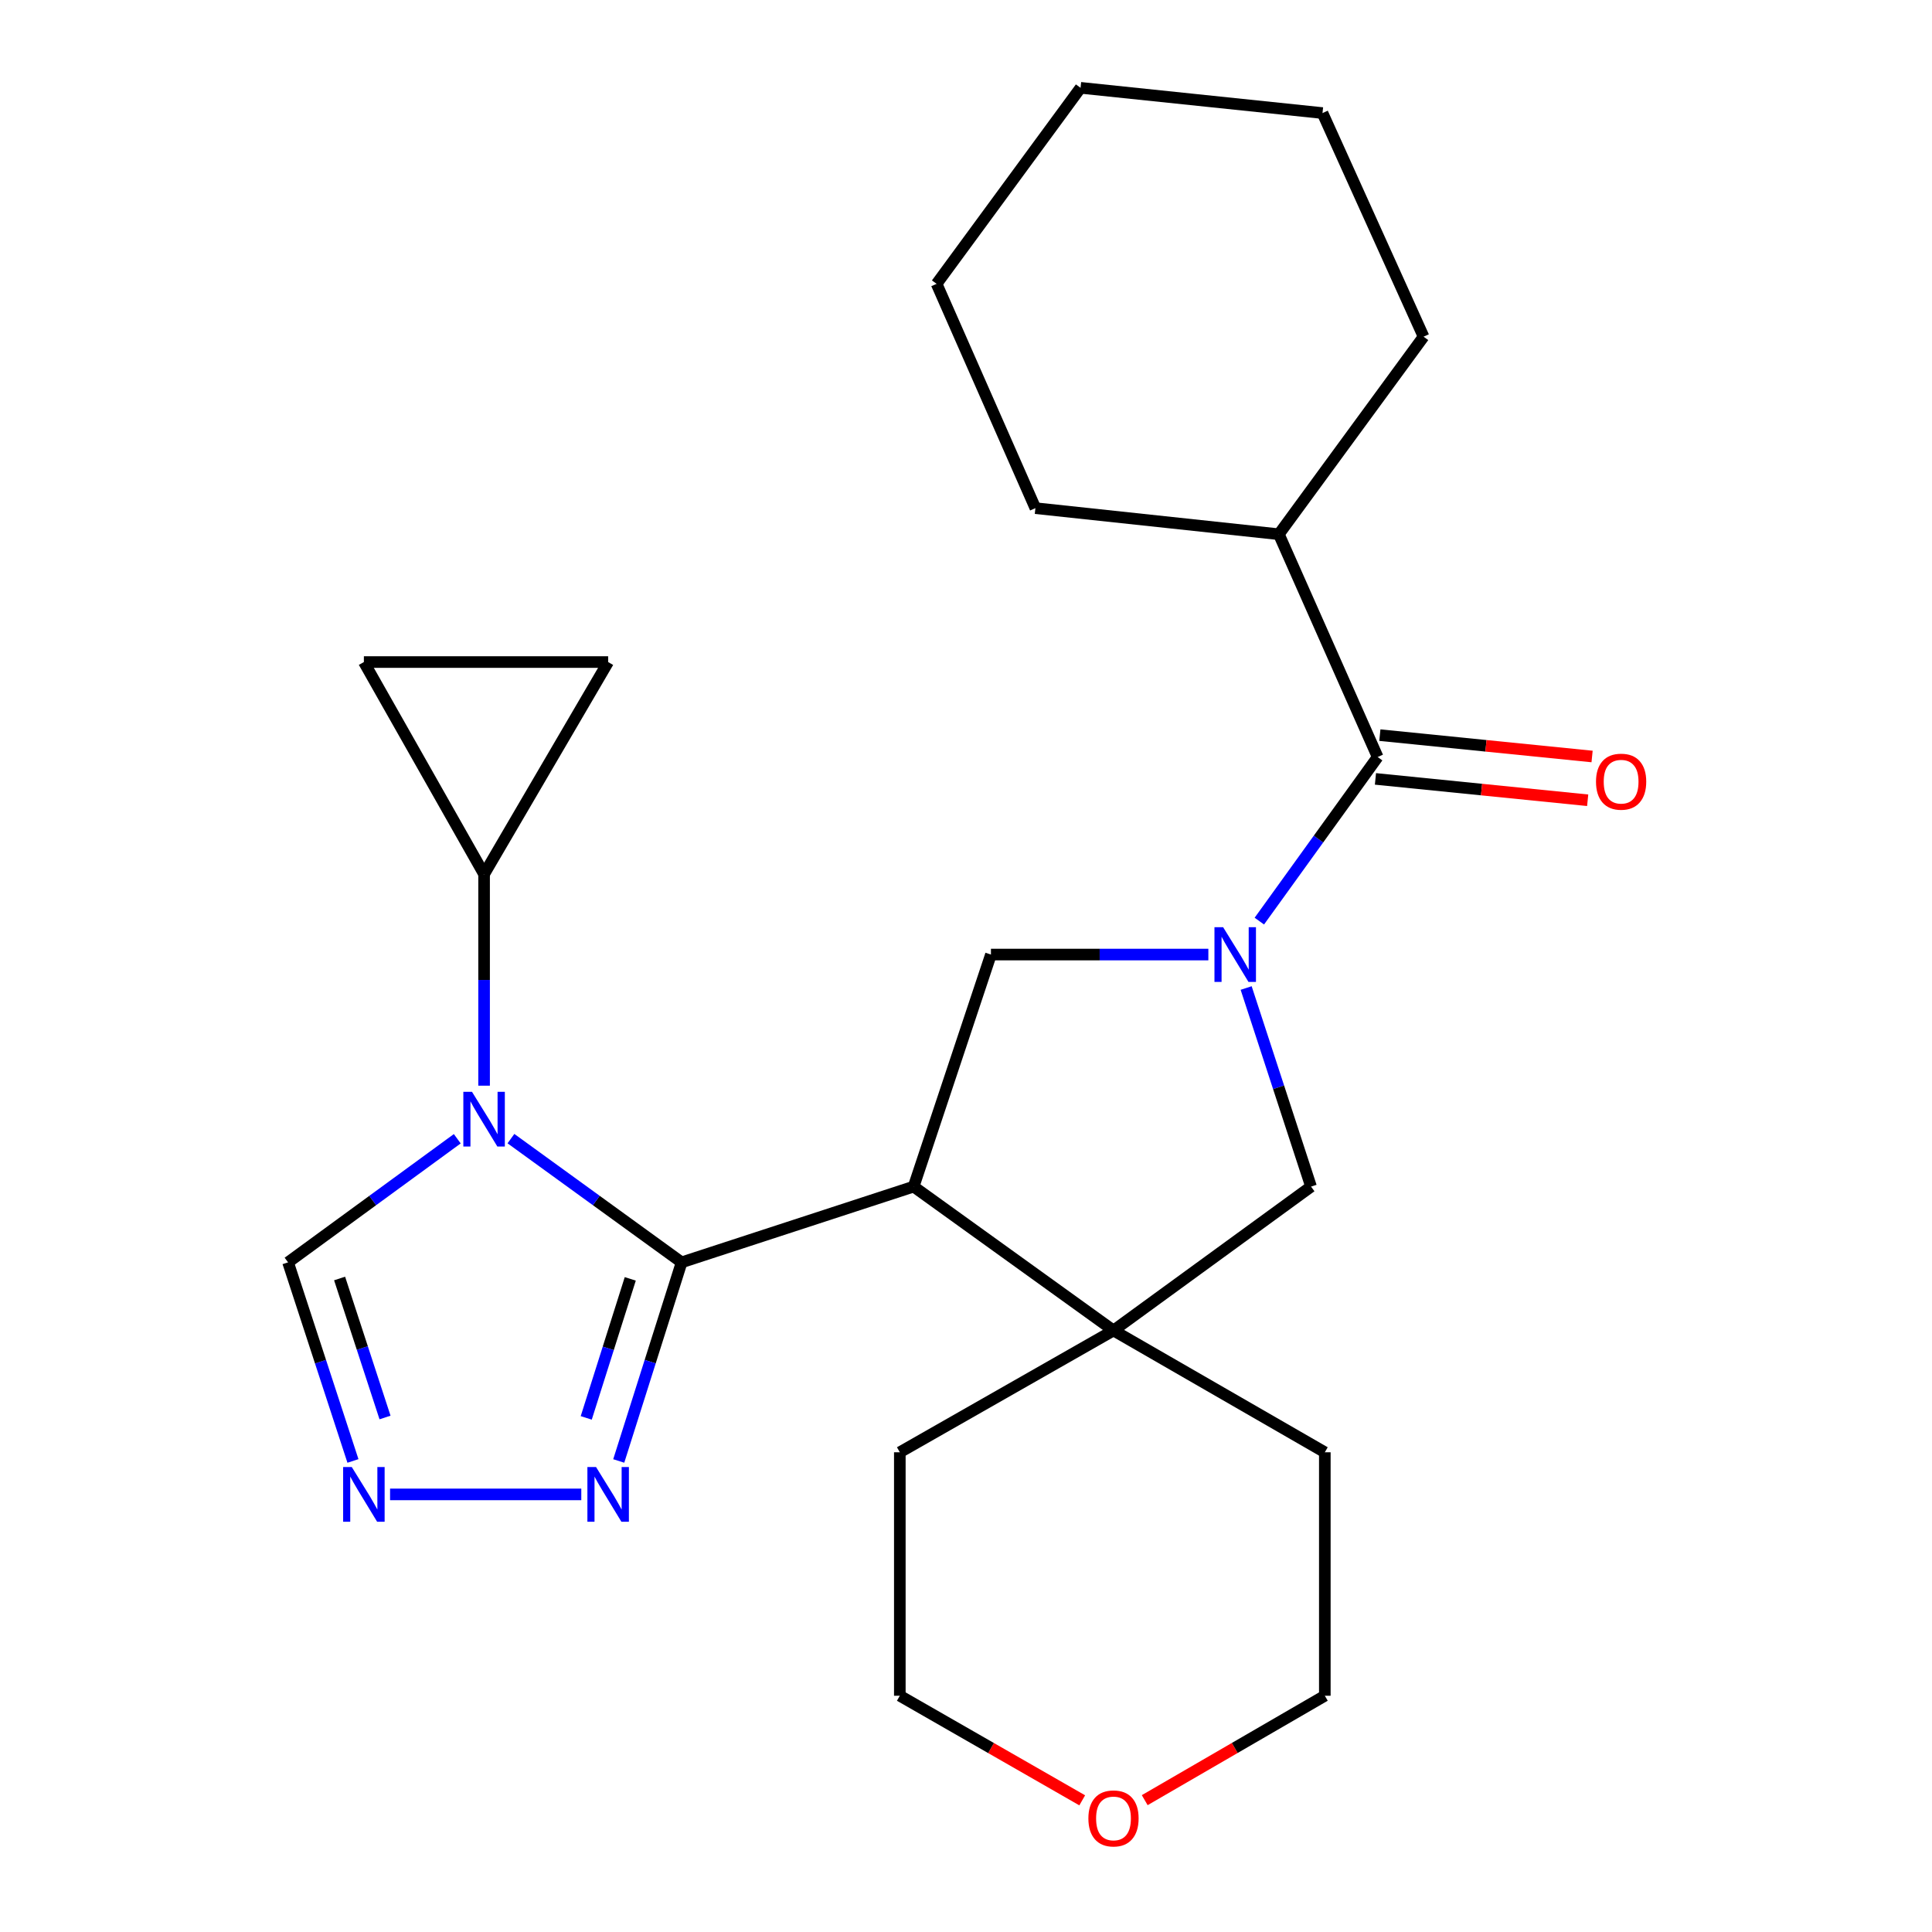 <?xml version='1.0' encoding='iso-8859-1'?>
<svg version='1.1' baseProfile='full'
              xmlns='http://www.w3.org/2000/svg'
                      xmlns:rdkit='http://www.rdkit.org/xml'
                      xmlns:xlink='http://www.w3.org/1999/xlink'
                  xml:space='preserve'
width='1000px' height='1000px' viewBox='0 0 1000 1000'>
<!-- END OF HEADER -->
<rect style='opacity:1.0;fill:#FFFFFF;stroke:none' width='1000' height='1000' x='0' y='0'> </rect>
<path class='bond-0' d='M 352.811,653.394 L 308.635,621.372' style='fill:none;fill-rule:evenodd;stroke:#000000;stroke-width:6px;stroke-linecap:butt;stroke-linejoin:miter;stroke-opacity:1' />
<path class='bond-0' d='M 308.635,621.372 L 264.459,589.349' style='fill:none;fill-rule:evenodd;stroke:#0000FF;stroke-width:6px;stroke-linecap:butt;stroke-linejoin:miter;stroke-opacity:1' />
<path class='bond-1' d='M 352.811,653.394 L 472.894,614.185' style='fill:none;fill-rule:evenodd;stroke:#000000;stroke-width:6px;stroke-linecap:butt;stroke-linejoin:miter;stroke-opacity:1' />
<path class='bond-6' d='M 352.811,653.394 L 336.535,704.794' style='fill:none;fill-rule:evenodd;stroke:#000000;stroke-width:6px;stroke-linecap:butt;stroke-linejoin:miter;stroke-opacity:1' />
<path class='bond-6' d='M 336.535,704.794 L 320.259,756.193' style='fill:none;fill-rule:evenodd;stroke:#0000FF;stroke-width:6px;stroke-linecap:butt;stroke-linejoin:miter;stroke-opacity:1' />
<path class='bond-6' d='M 326.223,661.941 L 314.83,697.921' style='fill:none;fill-rule:evenodd;stroke:#000000;stroke-width:6px;stroke-linecap:butt;stroke-linejoin:miter;stroke-opacity:1' />
<path class='bond-6' d='M 314.83,697.921 L 303.437,733.9' style='fill:none;fill-rule:evenodd;stroke:#0000FF;stroke-width:6px;stroke-linecap:butt;stroke-linejoin:miter;stroke-opacity:1' />
<path class='bond-8' d='M 250.562,561.946 L 250.562,507.217' style='fill:none;fill-rule:evenodd;stroke:#0000FF;stroke-width:6px;stroke-linecap:butt;stroke-linejoin:miter;stroke-opacity:1' />
<path class='bond-8' d='M 250.562,507.217 L 250.562,452.489' style='fill:none;fill-rule:evenodd;stroke:#000000;stroke-width:6px;stroke-linecap:butt;stroke-linejoin:miter;stroke-opacity:1' />
<path class='bond-10' d='M 236.681,589.416 L 192.889,621.405' style='fill:none;fill-rule:evenodd;stroke:#0000FF;stroke-width:6px;stroke-linecap:butt;stroke-linejoin:miter;stroke-opacity:1' />
<path class='bond-10' d='M 192.889,621.405 L 149.098,653.394' style='fill:none;fill-rule:evenodd;stroke:#000000;stroke-width:6px;stroke-linecap:butt;stroke-linejoin:miter;stroke-opacity:1' />
<path class='bond-3' d='M 472.894,614.185 L 512.913,494.077' style='fill:none;fill-rule:evenodd;stroke:#000000;stroke-width:6px;stroke-linecap:butt;stroke-linejoin:miter;stroke-opacity:1' />
<path class='bond-4' d='M 472.894,614.185 L 576.344,688.658' style='fill:none;fill-rule:evenodd;stroke:#000000;stroke-width:6px;stroke-linecap:butt;stroke-linejoin:miter;stroke-opacity:1' />
<path class='bond-2' d='M 625.444,494.077 L 569.179,494.077' style='fill:none;fill-rule:evenodd;stroke:#0000FF;stroke-width:6px;stroke-linecap:butt;stroke-linejoin:miter;stroke-opacity:1' />
<path class='bond-2' d='M 569.179,494.077 L 512.913,494.077' style='fill:none;fill-rule:evenodd;stroke:#000000;stroke-width:6px;stroke-linecap:butt;stroke-linejoin:miter;stroke-opacity:1' />
<path class='bond-5' d='M 651.828,476.765 L 682.45,434.296' style='fill:none;fill-rule:evenodd;stroke:#0000FF;stroke-width:6px;stroke-linecap:butt;stroke-linejoin:miter;stroke-opacity:1' />
<path class='bond-5' d='M 682.45,434.296 L 713.072,391.828' style='fill:none;fill-rule:evenodd;stroke:#000000;stroke-width:6px;stroke-linecap:butt;stroke-linejoin:miter;stroke-opacity:1' />
<path class='bond-26' d='M 645.004,511.395 L 661.799,562.79' style='fill:none;fill-rule:evenodd;stroke:#0000FF;stroke-width:6px;stroke-linecap:butt;stroke-linejoin:miter;stroke-opacity:1' />
<path class='bond-26' d='M 661.799,562.79 L 678.593,614.185' style='fill:none;fill-rule:evenodd;stroke:#000000;stroke-width:6px;stroke-linecap:butt;stroke-linejoin:miter;stroke-opacity:1' />
<path class='bond-9' d='M 576.344,688.658 L 678.593,614.185' style='fill:none;fill-rule:evenodd;stroke:#000000;stroke-width:6px;stroke-linecap:butt;stroke-linejoin:miter;stroke-opacity:1' />
<path class='bond-16' d='M 576.344,688.658 L 465.747,751.697' style='fill:none;fill-rule:evenodd;stroke:#000000;stroke-width:6px;stroke-linecap:butt;stroke-linejoin:miter;stroke-opacity:1' />
<path class='bond-17' d='M 576.344,688.658 L 685.726,751.697' style='fill:none;fill-rule:evenodd;stroke:#000000;stroke-width:6px;stroke-linecap:butt;stroke-linejoin:miter;stroke-opacity:1' />
<path class='bond-13' d='M 711.932,403.154 L 766.856,408.683' style='fill:none;fill-rule:evenodd;stroke:#000000;stroke-width:6px;stroke-linecap:butt;stroke-linejoin:miter;stroke-opacity:1' />
<path class='bond-13' d='M 766.856,408.683 L 821.78,414.213' style='fill:none;fill-rule:evenodd;stroke:#FF0000;stroke-width:6px;stroke-linecap:butt;stroke-linejoin:miter;stroke-opacity:1' />
<path class='bond-13' d='M 714.212,380.502 L 769.136,386.031' style='fill:none;fill-rule:evenodd;stroke:#000000;stroke-width:6px;stroke-linecap:butt;stroke-linejoin:miter;stroke-opacity:1' />
<path class='bond-13' d='M 769.136,386.031 L 824.061,391.56' style='fill:none;fill-rule:evenodd;stroke:#FF0000;stroke-width:6px;stroke-linecap:butt;stroke-linejoin:miter;stroke-opacity:1' />
<path class='bond-14' d='M 713.072,391.828 L 661.935,276.513' style='fill:none;fill-rule:evenodd;stroke:#000000;stroke-width:6px;stroke-linecap:butt;stroke-linejoin:miter;stroke-opacity:1' />
<path class='bond-7' d='M 300.877,773.502 L 201.898,773.502' style='fill:none;fill-rule:evenodd;stroke:#0000FF;stroke-width:6px;stroke-linecap:butt;stroke-linejoin:miter;stroke-opacity:1' />
<path class='bond-25' d='M 182.686,756.183 L 165.892,704.789' style='fill:none;fill-rule:evenodd;stroke:#0000FF;stroke-width:6px;stroke-linecap:butt;stroke-linejoin:miter;stroke-opacity:1' />
<path class='bond-25' d='M 165.892,704.789 L 149.098,653.394' style='fill:none;fill-rule:evenodd;stroke:#000000;stroke-width:6px;stroke-linecap:butt;stroke-linejoin:miter;stroke-opacity:1' />
<path class='bond-25' d='M 199.288,733.694 L 187.533,697.717' style='fill:none;fill-rule:evenodd;stroke:#0000FF;stroke-width:6px;stroke-linecap:butt;stroke-linejoin:miter;stroke-opacity:1' />
<path class='bond-25' d='M 187.533,697.717 L 175.777,661.741' style='fill:none;fill-rule:evenodd;stroke:#000000;stroke-width:6px;stroke-linecap:butt;stroke-linejoin:miter;stroke-opacity:1' />
<path class='bond-11' d='M 250.562,452.489 L 188.345,342.677' style='fill:none;fill-rule:evenodd;stroke:#000000;stroke-width:6px;stroke-linecap:butt;stroke-linejoin:miter;stroke-opacity:1' />
<path class='bond-12' d='M 250.562,452.489 L 314.777,342.677' style='fill:none;fill-rule:evenodd;stroke:#000000;stroke-width:6px;stroke-linecap:butt;stroke-linejoin:miter;stroke-opacity:1' />
<path class='bond-27' d='M 188.345,342.677 L 314.777,342.677' style='fill:none;fill-rule:evenodd;stroke:#000000;stroke-width:6px;stroke-linecap:butt;stroke-linejoin:miter;stroke-opacity:1' />
<path class='bond-20' d='M 661.935,276.513 L 736.838,174.265' style='fill:none;fill-rule:evenodd;stroke:#000000;stroke-width:6px;stroke-linecap:butt;stroke-linejoin:miter;stroke-opacity:1' />
<path class='bond-21' d='M 661.935,276.513 L 535.92,263.018' style='fill:none;fill-rule:evenodd;stroke:#000000;stroke-width:6px;stroke-linecap:butt;stroke-linejoin:miter;stroke-opacity:1' />
<path class='bond-15' d='M 592.505,931.76 L 639.116,904.736' style='fill:none;fill-rule:evenodd;stroke:#FF0000;stroke-width:6px;stroke-linecap:butt;stroke-linejoin:miter;stroke-opacity:1' />
<path class='bond-15' d='M 639.116,904.736 L 685.726,877.712' style='fill:none;fill-rule:evenodd;stroke:#000000;stroke-width:6px;stroke-linecap:butt;stroke-linejoin:miter;stroke-opacity:1' />
<path class='bond-28' d='M 560.157,931.848 L 512.952,904.78' style='fill:none;fill-rule:evenodd;stroke:#FF0000;stroke-width:6px;stroke-linecap:butt;stroke-linejoin:miter;stroke-opacity:1' />
<path class='bond-28' d='M 512.952,904.78 L 465.747,877.712' style='fill:none;fill-rule:evenodd;stroke:#000000;stroke-width:6px;stroke-linecap:butt;stroke-linejoin:miter;stroke-opacity:1' />
<path class='bond-19' d='M 465.747,751.697 L 465.747,877.712' style='fill:none;fill-rule:evenodd;stroke:#000000;stroke-width:6px;stroke-linecap:butt;stroke-linejoin:miter;stroke-opacity:1' />
<path class='bond-18' d='M 685.726,751.697 L 685.726,877.712' style='fill:none;fill-rule:evenodd;stroke:#000000;stroke-width:6px;stroke-linecap:butt;stroke-linejoin:miter;stroke-opacity:1' />
<path class='bond-23' d='M 736.838,174.265 L 684.525,58.52' style='fill:none;fill-rule:evenodd;stroke:#000000;stroke-width:6px;stroke-linecap:butt;stroke-linejoin:miter;stroke-opacity:1' />
<path class='bond-22' d='M 535.92,263.018 L 484.783,146.919' style='fill:none;fill-rule:evenodd;stroke:#000000;stroke-width:6px;stroke-linecap:butt;stroke-linejoin:miter;stroke-opacity:1' />
<path class='bond-24' d='M 484.783,146.919 L 559.294,45.455' style='fill:none;fill-rule:evenodd;stroke:#000000;stroke-width:6px;stroke-linecap:butt;stroke-linejoin:miter;stroke-opacity:1' />
<path class='bond-29' d='M 684.525,58.52 L 559.294,45.455' style='fill:none;fill-rule:evenodd;stroke:#000000;stroke-width:6px;stroke-linecap:butt;stroke-linejoin:miter;stroke-opacity:1' />
<path  class='atom-1' d='M 244.302 565.115
L 253.582 580.115
Q 254.502 581.595, 255.982 584.275
Q 257.462 586.955, 257.542 587.115
L 257.542 565.115
L 261.302 565.115
L 261.302 593.435
L 257.422 593.435
L 247.462 577.035
Q 246.302 575.115, 245.062 572.915
Q 243.862 570.715, 243.502 570.035
L 243.502 593.435
L 239.822 593.435
L 239.822 565.115
L 244.302 565.115
' fill='#0000FF'/>
<path  class='atom-3' d='M 633.085 479.917
L 642.365 494.917
Q 643.285 496.397, 644.765 499.077
Q 646.245 501.757, 646.325 501.917
L 646.325 479.917
L 650.085 479.917
L 650.085 508.237
L 646.205 508.237
L 636.245 491.837
Q 635.085 489.917, 633.845 487.717
Q 632.645 485.517, 632.285 484.837
L 632.285 508.237
L 628.605 508.237
L 628.605 479.917
L 633.085 479.917
' fill='#0000FF'/>
<path  class='atom-7' d='M 308.517 759.342
L 317.797 774.342
Q 318.717 775.822, 320.197 778.502
Q 321.677 781.182, 321.757 781.342
L 321.757 759.342
L 325.517 759.342
L 325.517 787.662
L 321.637 787.662
L 311.677 771.262
Q 310.517 769.342, 309.277 767.142
Q 308.077 764.942, 307.717 764.262
L 307.717 787.662
L 304.037 787.662
L 304.037 759.342
L 308.517 759.342
' fill='#0000FF'/>
<path  class='atom-8' d='M 182.085 759.342
L 191.365 774.342
Q 192.285 775.822, 193.765 778.502
Q 195.245 781.182, 195.325 781.342
L 195.325 759.342
L 199.085 759.342
L 199.085 787.662
L 195.205 787.662
L 185.245 771.262
Q 184.085 769.342, 182.845 767.142
Q 181.645 764.942, 181.285 764.262
L 181.285 787.662
L 177.605 787.662
L 177.605 759.342
L 182.085 759.342
' fill='#0000FF'/>
<path  class='atom-14' d='M 826.087 404.594
Q 826.087 397.794, 829.447 393.994
Q 832.807 390.194, 839.087 390.194
Q 845.367 390.194, 848.727 393.994
Q 852.087 397.794, 852.087 404.594
Q 852.087 411.474, 848.687 415.394
Q 845.287 419.274, 839.087 419.274
Q 832.847 419.274, 829.447 415.394
Q 826.087 411.514, 826.087 404.594
M 839.087 416.074
Q 843.407 416.074, 845.727 413.194
Q 848.087 410.274, 848.087 404.594
Q 848.087 399.034, 845.727 396.234
Q 843.407 393.394, 839.087 393.394
Q 834.767 393.394, 832.407 396.194
Q 830.087 398.994, 830.087 404.594
Q 830.087 410.314, 832.407 413.194
Q 834.767 416.074, 839.087 416.074
' fill='#FF0000'/>
<path  class='atom-16' d='M 563.344 941.21
Q 563.344 934.41, 566.704 930.61
Q 570.064 926.81, 576.344 926.81
Q 582.624 926.81, 585.984 930.61
Q 589.344 934.41, 589.344 941.21
Q 589.344 948.09, 585.944 952.01
Q 582.544 955.89, 576.344 955.89
Q 570.104 955.89, 566.704 952.01
Q 563.344 948.13, 563.344 941.21
M 576.344 952.69
Q 580.664 952.69, 582.984 949.81
Q 585.344 946.89, 585.344 941.21
Q 585.344 935.65, 582.984 932.85
Q 580.664 930.01, 576.344 930.01
Q 572.024 930.01, 569.664 932.81
Q 567.344 935.61, 567.344 941.21
Q 567.344 946.93, 569.664 949.81
Q 572.024 952.69, 576.344 952.69
' fill='#FF0000'/>
</svg>
